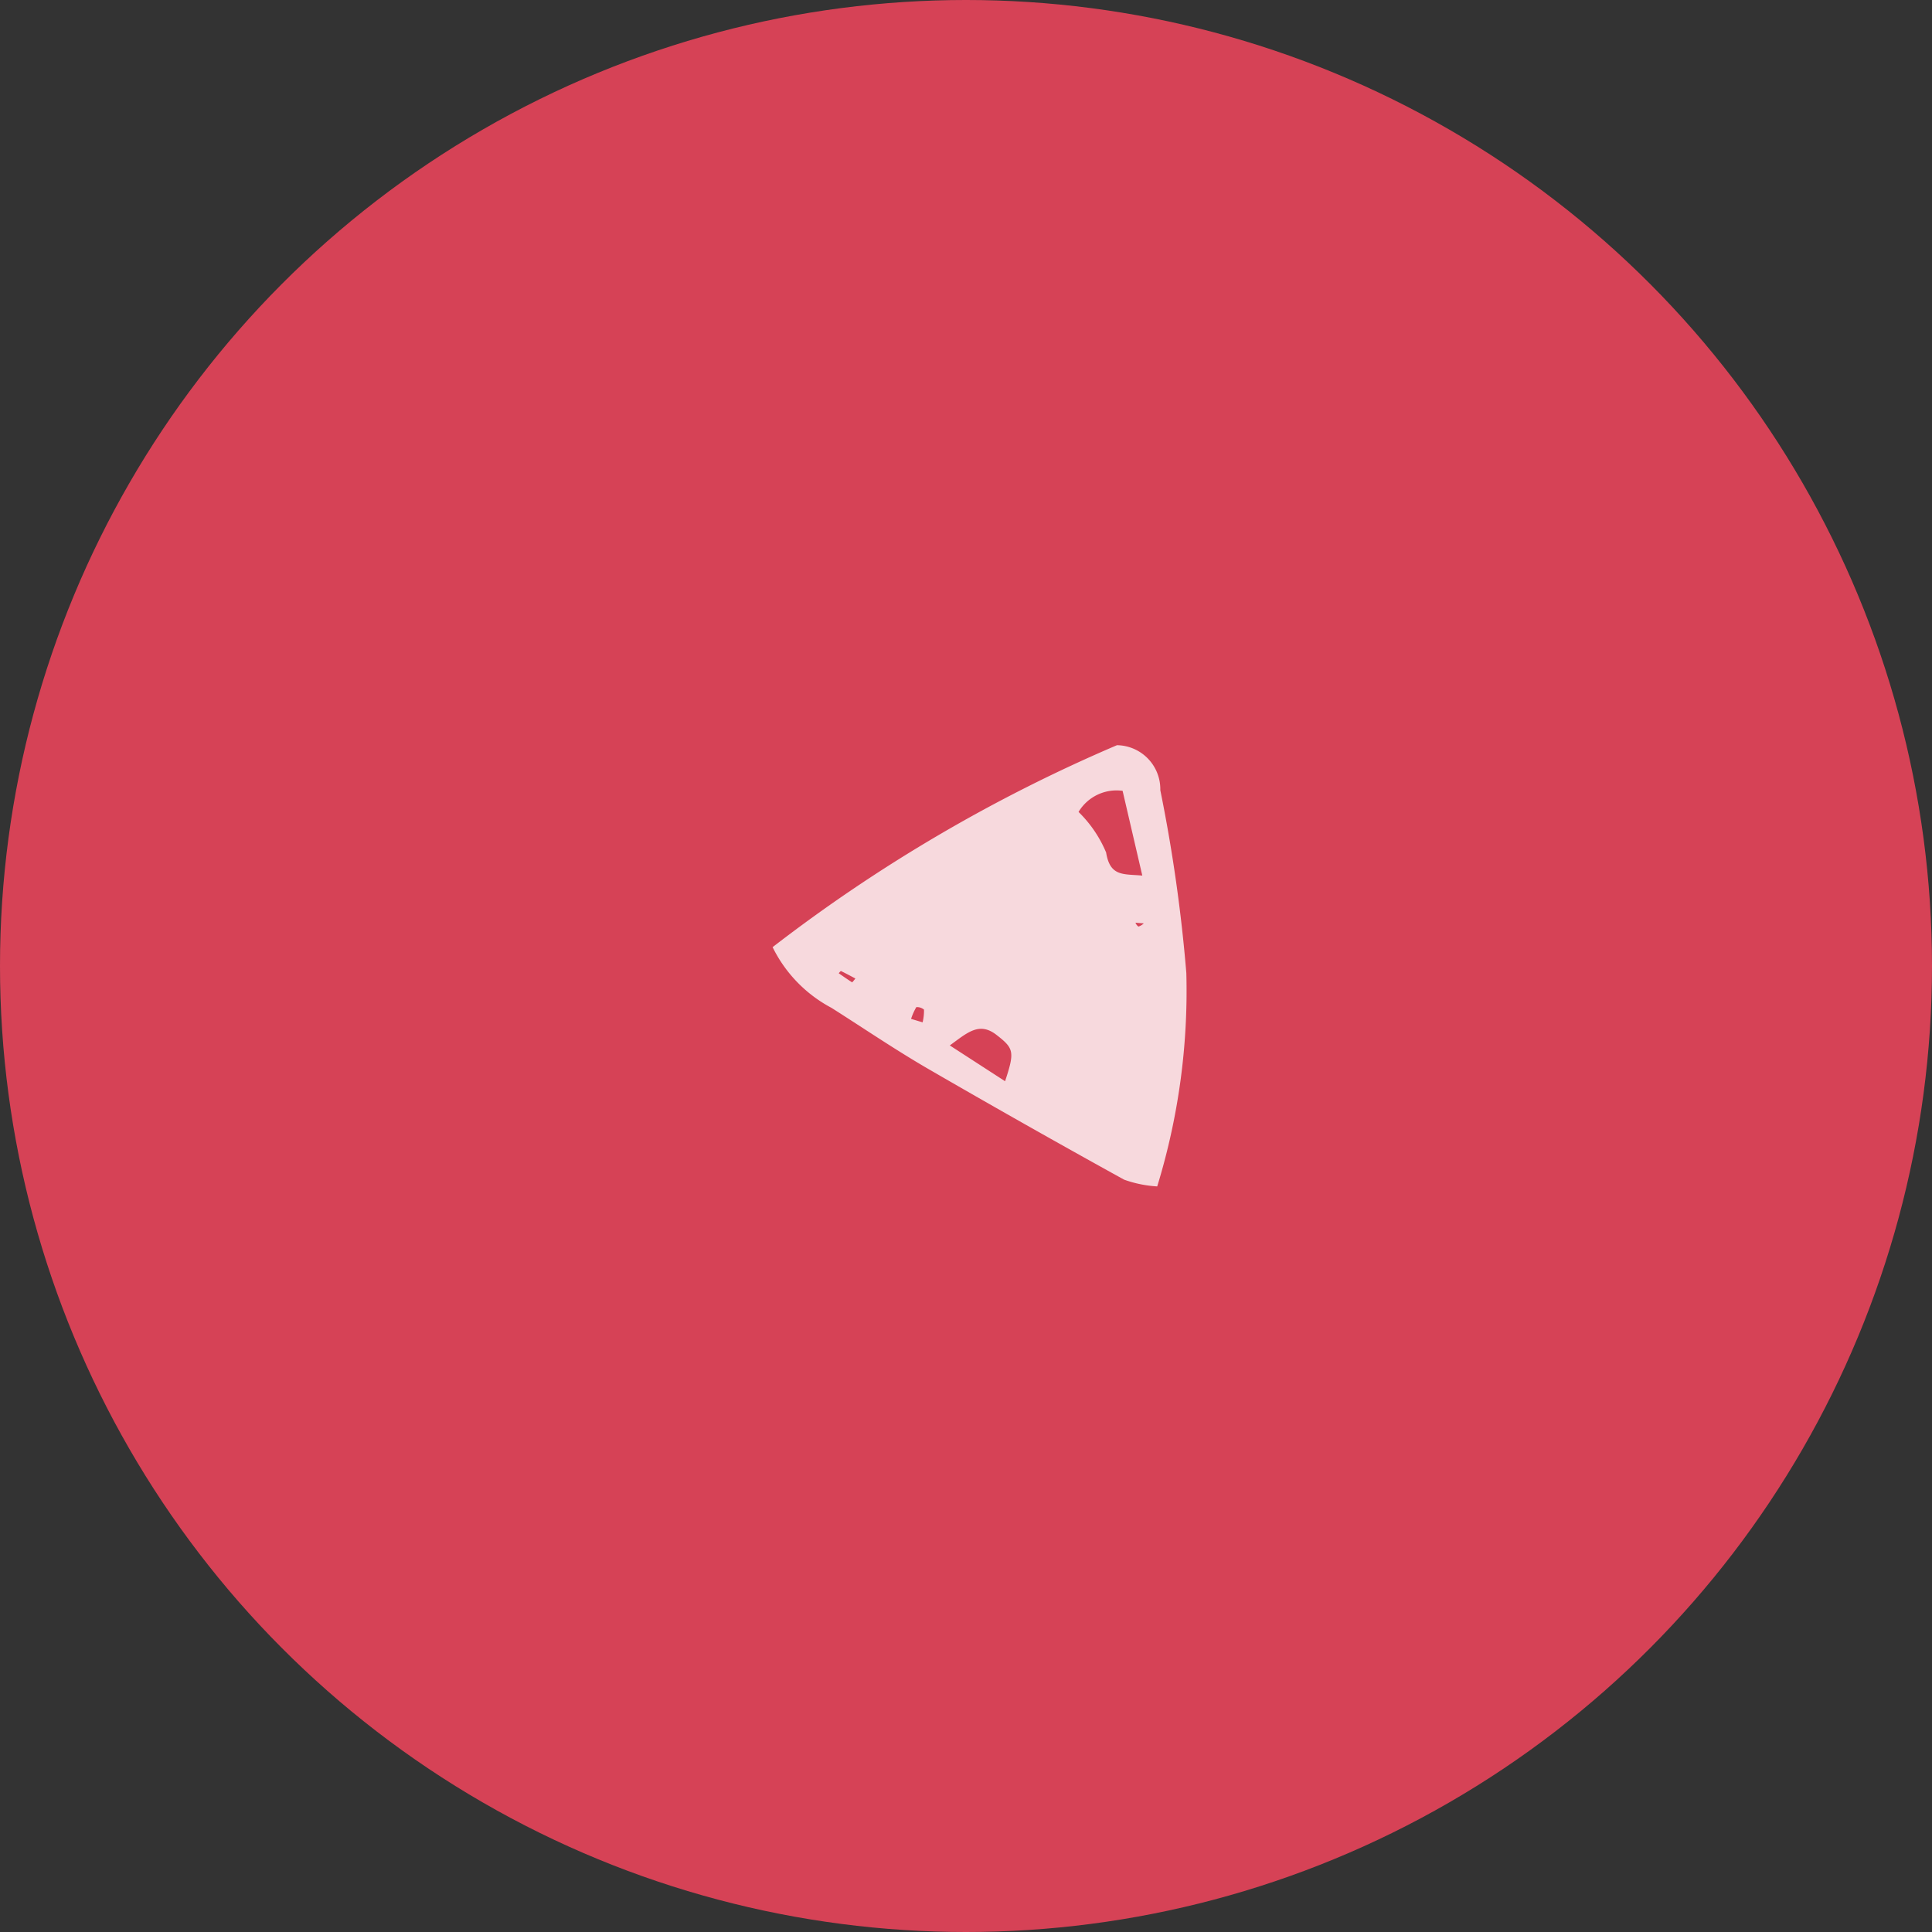 <svg id="arrow-swipe_sp.svg" xmlns="http://www.w3.org/2000/svg" width="70" height="70" viewBox="0 0 70 70">
  <rect x="0" y="0" width="70" height="70" fill="#333333" stroke="none"/>
<defs>
    <style>
      .cls-1 {
        fill: #ff465f;
      }

      .cls-1, .cls-2 {
        opacity: 0.8;
      }

      .cls-2 {
        fill: #fff;
        fill-rule: evenodd;
      }
    </style>
  </defs>
  <circle id="楕円形_2" data-name="楕円形 2" class="cls-1" cx="35" cy="35" r="35"/>
  <path id="シェイプ_519" data-name="シェイプ 519" class="cls-2" d="M27.993,34.317A57.067,57.067,0,0,1,40.47,27a1.594,1.594,0,0,1,1.57,1.629,56.822,56.822,0,0,1,.943,6.624,24.118,24.118,0,0,1-1.055,7.733,4.3,4.3,0,0,1-1.2-.245q-3.586-1.979-7.131-4.033c-1.181-.687-2.315-1.459-3.471-2.192A4.964,4.964,0,0,1,27.993,34.317Zm11.084-4.9a4.464,4.464,0,0,1,1,1.471c0.143,0.88.621,0.773,1.311,0.836l-0.714-3.071A1.607,1.607,0,0,0,39.077,29.419Zm-2.661,9.758c0.355-1.075.319-1.188-.309-1.677s-1.054-.085-1.694.38Zm-5.425-3.723c-0.179-.094-0.35-0.187-0.524-0.271a0.355,0.355,0,0,0-.077.083c0.16,0.111.32,0.224,0.485,0.329A1.29,1.29,0,0,0,30.991,35.454Zm2.018,1.464,0.419,0.125a1.812,1.812,0,0,0,.05-0.461A0.4,0.4,0,0,0,33.2,36.49,2.174,2.174,0,0,0,33.009,36.919Zm8.431-3.461-0.3-.023a0.327,0.327,0,0,0,.107.14A0.506,0.506,0,0,0,41.44,33.457Z"/>
</svg>
